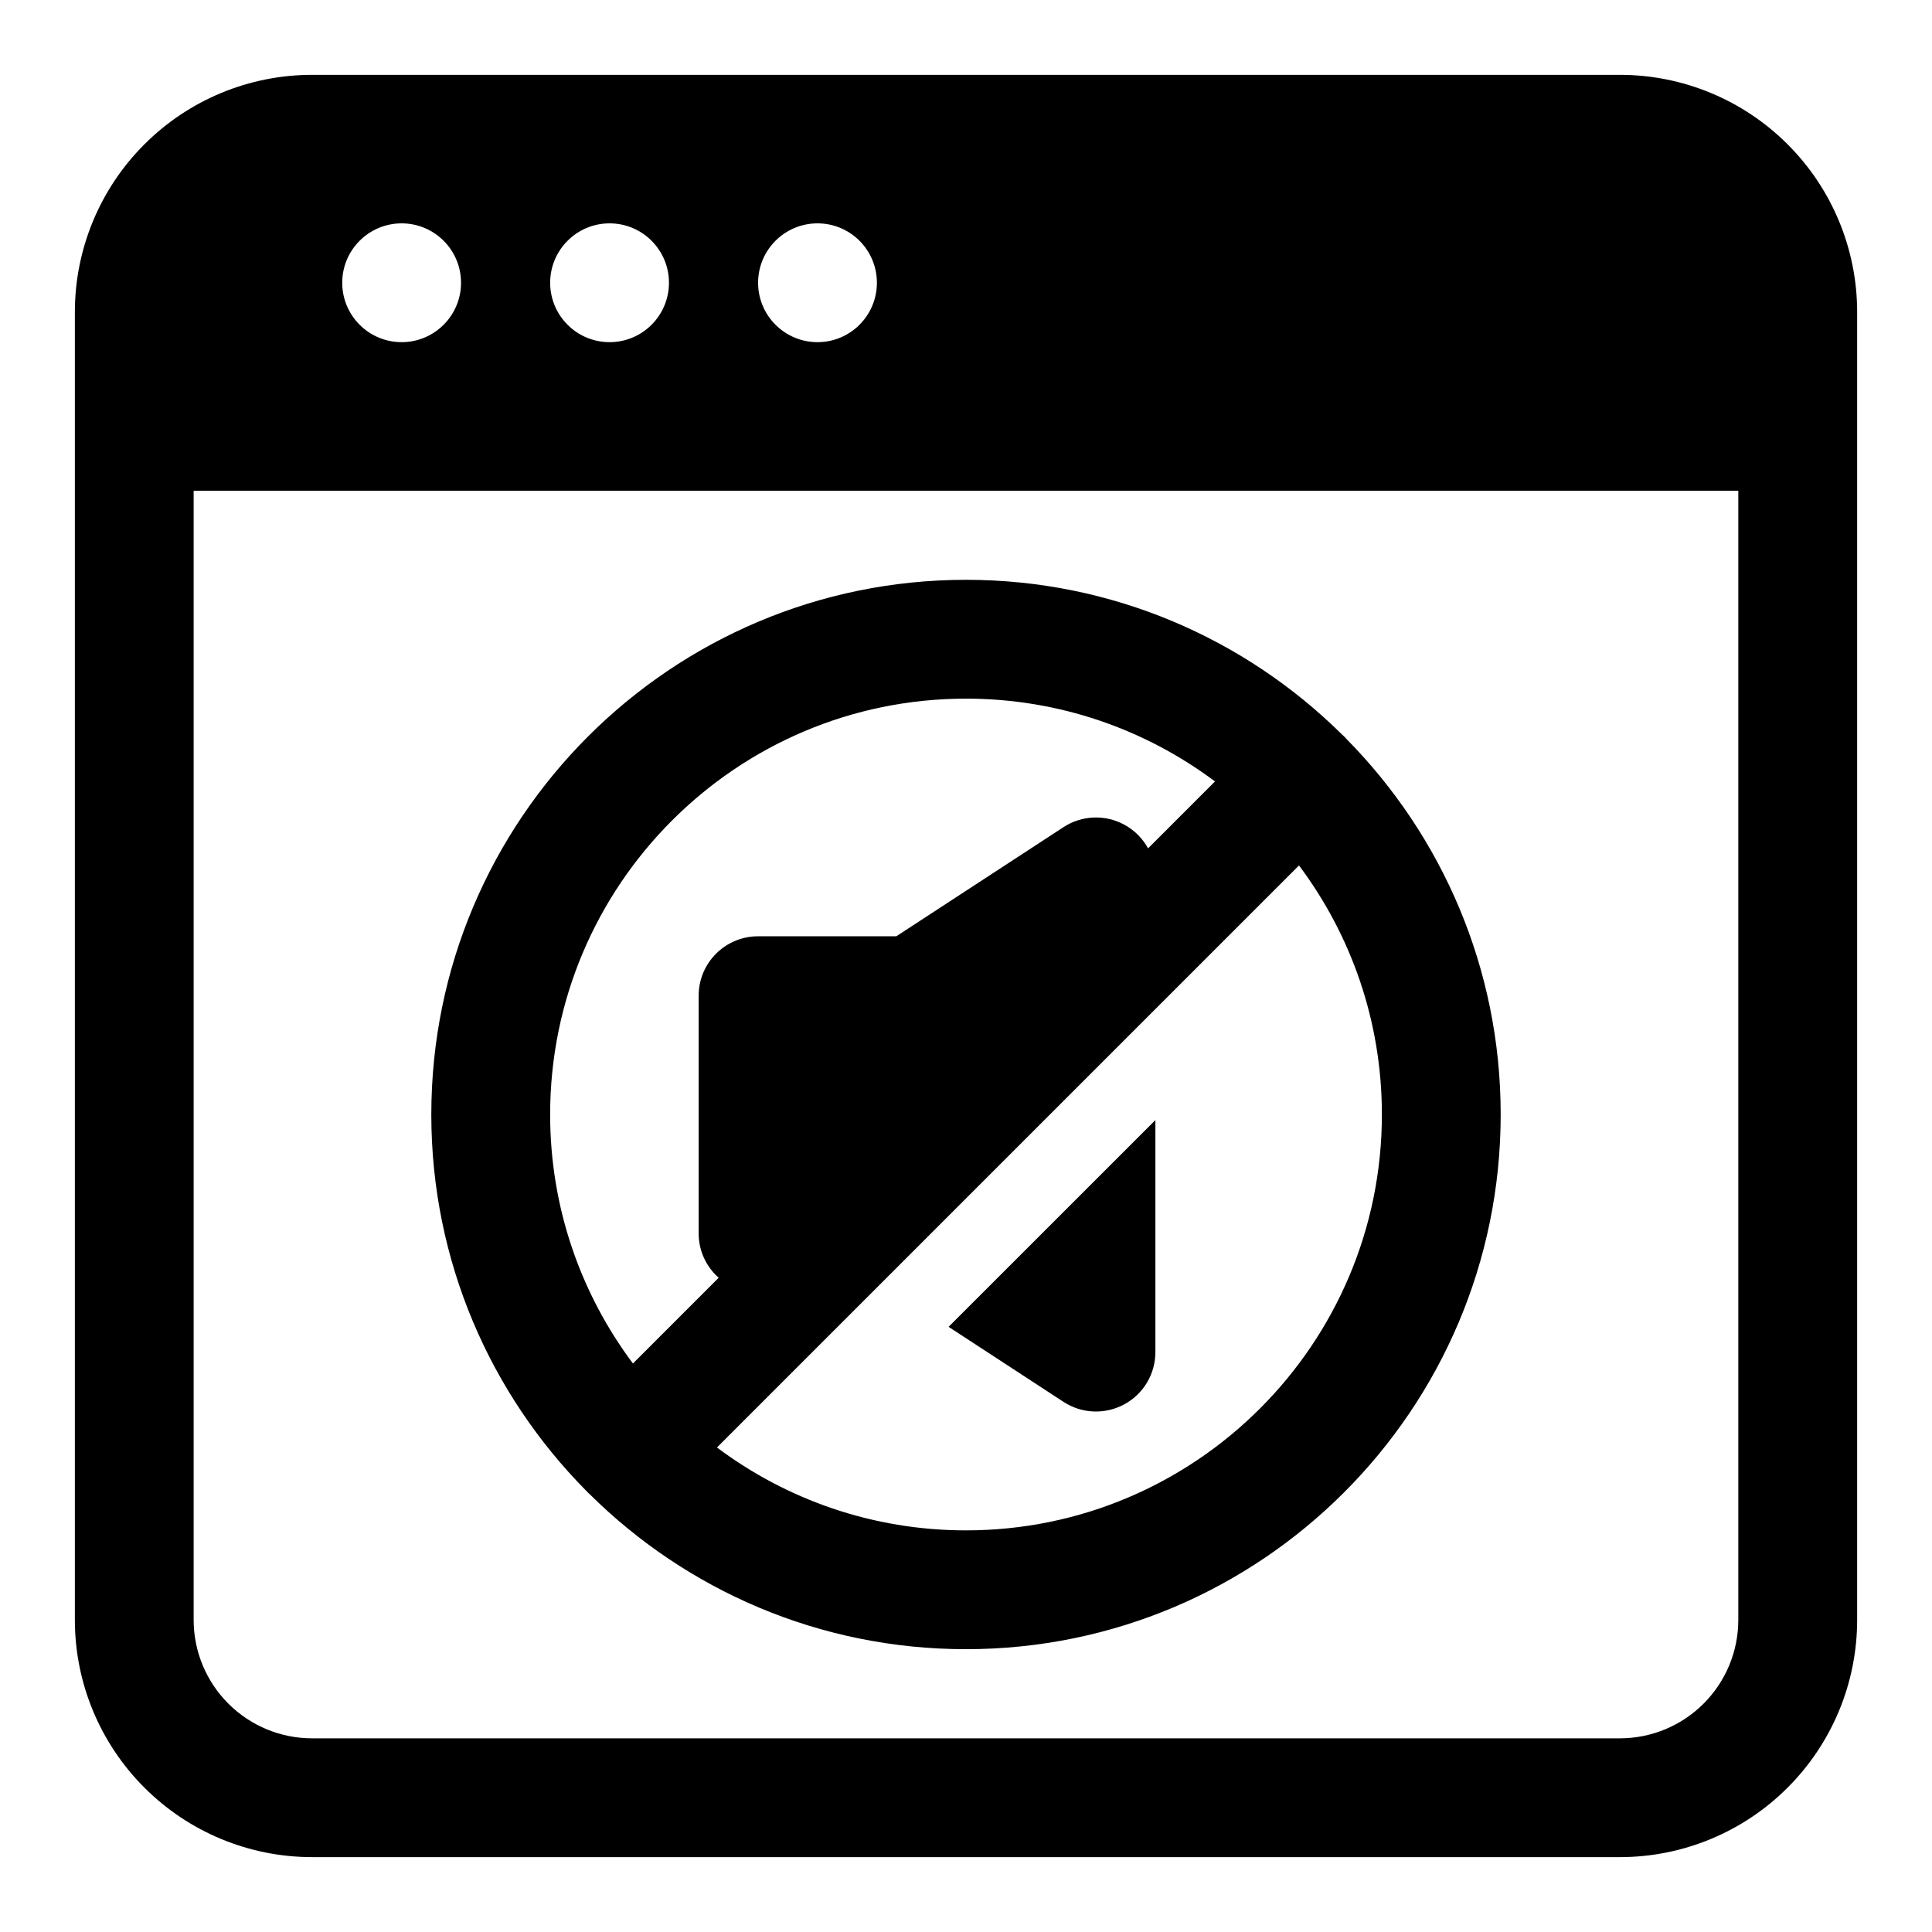 <?xml version="1.0" encoding="UTF-8"?>
<!-- Uploaded to: ICON Repo, www.iconrepo.com, Generator: ICON Repo Mixer Tools -->
<svg fill="#000000" width="800px" height="800px" version="1.1" viewBox="144 144 512 512" xmlns="http://www.w3.org/2000/svg">
 <path d="m163.84 226.7v346.59c0 16.672 6.629 32.668 18.422 44.445 11.777 11.793 27.773 18.422 44.445 18.422h346.59c16.672 0 32.668-6.629 44.445-18.422 11.793-11.777 18.422-27.773 18.422-44.445v-346.59c0-16.672-6.629-32.668-18.422-44.445-11.777-11.793-27.773-18.422-44.445-18.422h-346.59c-16.672 0-32.668 6.629-44.445 18.422-11.793 11.777-18.422 27.773-18.422 44.445zm31.488 47.344h409.34v299.25c0 8.328-3.305 16.297-9.195 22.184-5.887 5.887-13.855 9.195-22.184 9.195h-346.59c-8.328 0-16.297-3.305-22.184-9.195-5.887-5.887-9.195-13.855-9.195-22.184v-299.25zm103.97 264.97c0.172 0.172 0.332 0.348 0.504 0.52 0.172 0.172 0.363 0.348 0.535 0.504 25.602 25.348 60.82 41.012 99.66 41.012 78.199 0 141.7-63.496 141.7-141.7 0-38.762-15.602-73.902-40.855-99.504-0.203-0.234-0.426-0.473-0.645-0.691-0.234-0.234-0.473-0.457-0.707-0.66-25.586-25.238-60.727-40.84-99.488-40.84-78.199 0-141.7 63.496-141.7 141.7 0 38.84 15.664 74.043 40.996 99.66zm188.95-165.66c13.793 18.406 21.965 41.25 21.965 66 0 60.82-49.391 110.21-110.21 110.21-24.75 0-47.594-8.172-66-21.965l154.25-154.25zm-38.055 67.48-54.805 54.789 30.449 19.883c4.832 3.164 11.02 3.418 16.105 0.66 5.086-2.738 8.25-8.062 8.25-13.84v-61.496zm15.793-89.742c-18.406-13.777-41.25-21.945-65.984-21.945-60.82 0-110.21 49.391-110.21 110.21 0 24.734 8.172 47.578 21.945 65.984l22.719-22.719c-3.258-2.883-5.305-7.086-5.305-11.777v-62.977c0-8.691 7.055-15.742 15.742-15.742h36.637l44.305-28.922c4.832-3.164 11.02-3.418 16.105-0.66 2.707 1.465 4.879 3.668 6.312 6.281zm-105.34-147.9c8.691 0 15.742 7.055 15.742 15.742 0 8.691-7.055 15.742-15.742 15.742-8.691 0-15.742-7.055-15.742-15.742 0-8.691 7.055-15.742 15.742-15.742zm-55.105 0c8.691 0 15.742 7.055 15.742 15.742 0 8.691-7.055 15.742-15.742 15.742-8.691 0-15.742-7.055-15.742-15.742 0-8.691 7.055-15.742 15.742-15.742zm-55.105 0c8.691 0 15.742 7.055 15.742 15.742 0 8.691-7.055 15.742-15.742 15.742-8.691 0-15.742-7.055-15.742-15.742 0-8.691 7.055-15.742 15.742-15.742z" fill-rule="evenodd"/>
</svg>